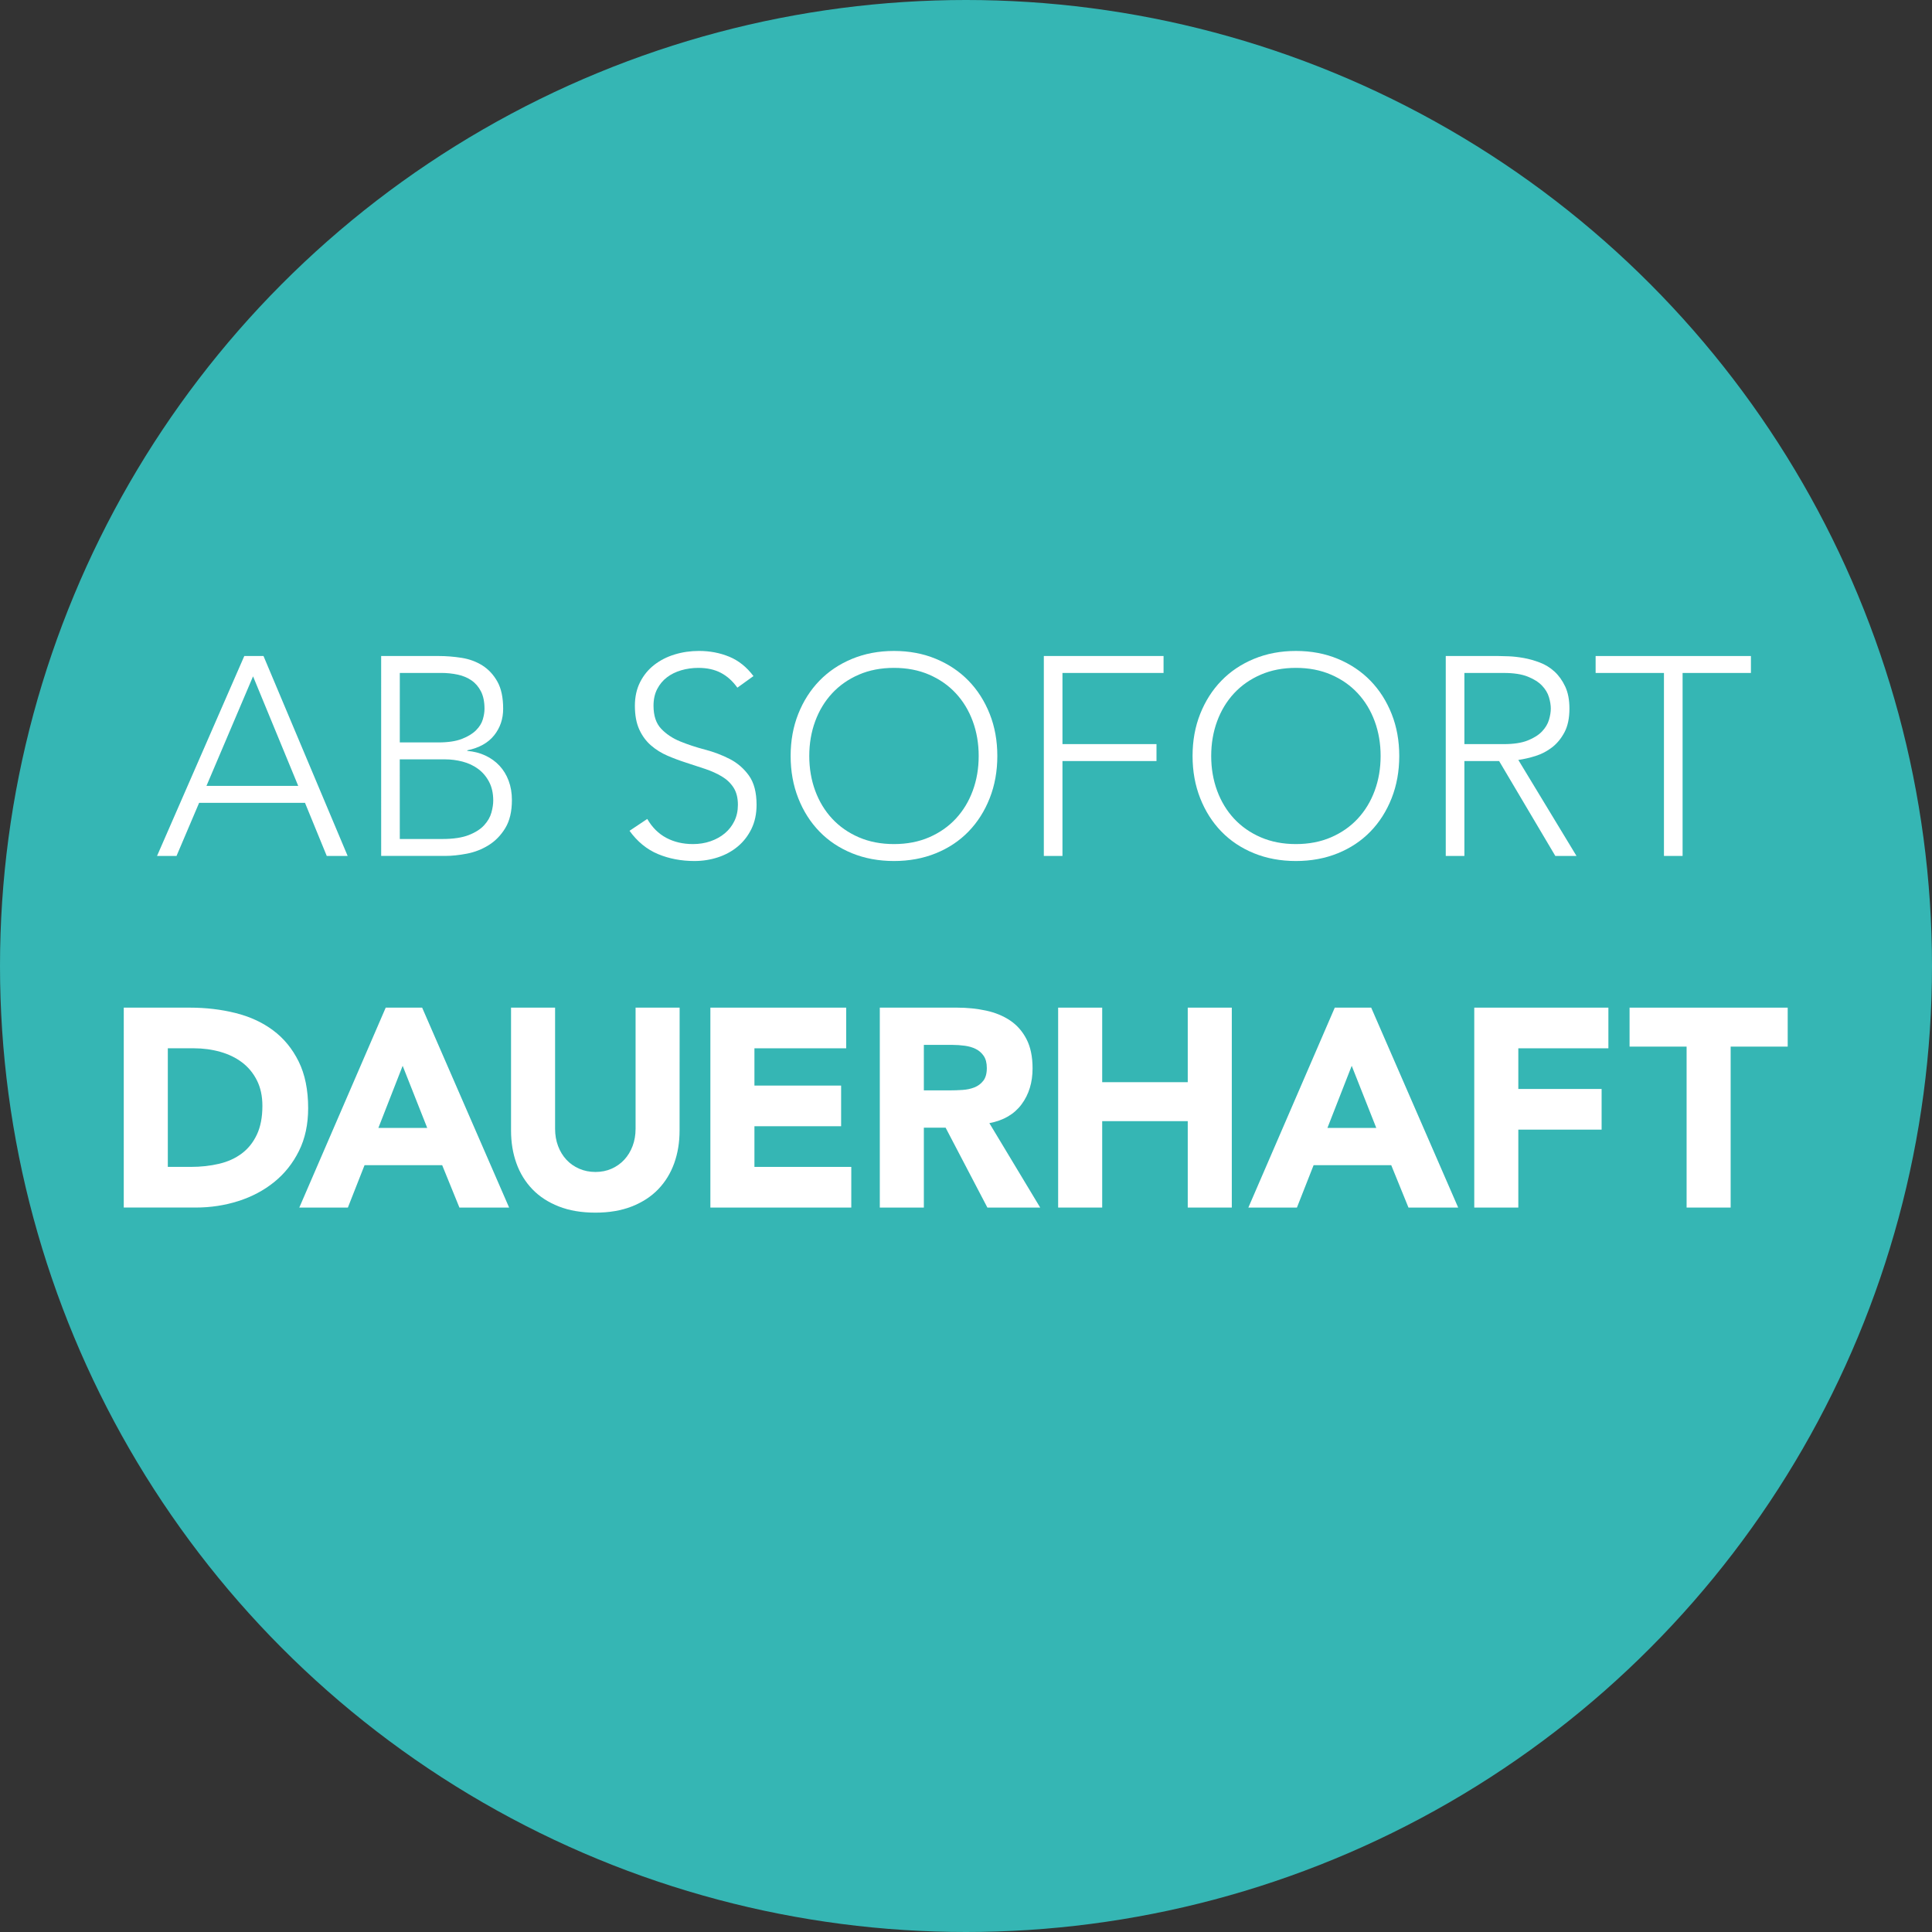 <svg height="130" viewBox="0 0 130 130" width="130" xmlns="http://www.w3.org/2000/svg"><rect x="0" y="0" width="130" height="130" fill="#333333" stroke="none"/><g fill="none" fill-rule="evenodd"><circle cx="65" cy="65" fill="#35b6b4" r="65"/><g fill="#fff" fill-rule="nonzero"><path d="m16.438 44.142h1.292l5.662 13.452h-1.406l-1.463-3.572h-7.125l-1.52 3.572h-1.311zm.589 1.368-3.135 7.372h6.175z"/><path d="m25.647 44.142h3.876c.507 0 1.02.041 1.539.123.519.082.985.253 1.397.513.412.26.747.621 1.007 1.083.26.462.39 1.073.39 1.833 0 .684-.203 1.279-.608 1.786-.405.507-1.007.842-1.805 1.007v.038c.443.038.849.142 1.216.314.367.171.684.399.95.684s.472.624.618 1.016c.146.393.218.823.218 1.292 0 .773-.149 1.403-.447 1.891-.298.488-.671.871-1.121 1.149-.45.279-.937.469-1.463.57-.526.101-1.016.152-1.472.152h-4.294zm1.254 5.814h2.603c.646 0 1.172-.079 1.577-.237.405-.158.722-.351.95-.58s.38-.472.456-.732.114-.497.114-.713c0-.469-.079-.858-.237-1.169-.158-.31-.37-.557-.636-.741s-.576-.314-.931-.39c-.355-.076-.728-.114-1.121-.114h-2.774zm0 6.498h2.869c.735 0 1.327-.089 1.776-.266.45-.177.795-.399 1.036-.665.241-.266.402-.548.484-.846.082-.298.123-.567.123-.807 0-.494-.095-.918-.285-1.273s-.437-.643-.741-.865-.649-.383-1.036-.484c-.386-.101-.776-.152-1.169-.152h-3.059z"/><path d="m43.553 55.105c.329.57.757.994 1.282 1.273s1.124.418 1.796.418c.418 0 .811-.063 1.178-.19s.687-.304.96-.532.488-.503.646-.827.237-.687.237-1.093c0-.469-.098-.855-.294-1.159s-.459-.554-.788-.75-.7-.364-1.111-.503-.836-.279-1.273-.418-.861-.298-1.273-.475-.782-.408-1.111-.694-.592-.643-.788-1.073-.294-.963-.294-1.596c0-.595.117-1.124.351-1.587s.551-.849.95-1.159.858-.545 1.377-.703 1.064-.237 1.634-.237c.735 0 1.415.13 2.042.39s1.169.694 1.625 1.302l-1.083.779c-.317-.443-.687-.776-1.111-.998s-.928-.333-1.51-.333c-.405 0-.792.054-1.159.162s-.687.266-.96.475-.491.472-.655.788-.247.69-.247 1.121c0 .671.171 1.188.513 1.548s.769.646 1.282.855 1.07.393 1.672.551 1.159.37 1.672.636.941.636 1.282 1.111.513 1.131.513 1.966c0 .608-.114 1.146-.342 1.615s-.535.865-.921 1.188-.833.567-1.339.732-1.032.247-1.577.247c-.887 0-1.704-.155-2.451-.466s-1.387-.833-1.919-1.567z"/><path d="m53.2 50.868c0-1.026.171-1.97.513-2.831s.817-1.605 1.425-2.232 1.339-1.118 2.195-1.472 1.796-.532 2.821-.532 1.966.177 2.821.532 1.587.846 2.195 1.472 1.083 1.371 1.425 2.232.513 1.805.513 2.831-.171 1.973-.513 2.841-.817 1.615-1.425 2.242-1.339 1.115-2.195 1.463-1.796.522-2.821.522-1.966-.174-2.821-.522-1.587-.836-2.195-1.463-1.083-1.374-1.425-2.242-.513-1.815-.513-2.841zm1.254 0c0 .836.133 1.615.399 2.337s.646 1.349 1.14 1.881 1.093.95 1.796 1.254 1.492.456 2.365.456 1.663-.152 2.365-.456 1.302-.722 1.796-1.254.874-1.159 1.14-1.881.399-1.501.399-2.337-.133-1.615-.399-2.337-.646-1.349-1.14-1.881-1.093-.95-1.796-1.254-1.492-.456-2.365-.456-1.663.152-2.365.456-1.302.722-1.796 1.254-.874 1.159-1.14 1.881-.399 1.501-.399 2.337z"/><path d="m70.237 44.142h8.056v1.14h-6.802v4.788h6.327v1.14h-6.327v6.384h-1.254z"/><path d="m80.245 50.868c0-1.026.171-1.97.513-2.831s.817-1.605 1.425-2.232 1.339-1.118 2.195-1.472 1.796-.532 2.821-.532 1.966.177 2.821.532 1.587.846 2.195 1.472 1.083 1.371 1.425 2.232.513 1.805.513 2.831-.171 1.973-.513 2.841-.817 1.615-1.425 2.242-1.339 1.115-2.195 1.463-1.796.522-2.821.522-1.966-.174-2.821-.522-1.587-.836-2.195-1.463-1.083-1.374-1.425-2.242-.513-1.815-.513-2.841zm1.254 0c0 .836.133 1.615.399 2.337s.646 1.349 1.14 1.881 1.093.95 1.796 1.254 1.492.456 2.365.456 1.663-.152 2.365-.456 1.302-.722 1.796-1.254.874-1.159 1.14-1.881.399-1.501.399-2.337-.133-1.615-.399-2.337-.646-1.349-1.14-1.881-1.093-.95-1.796-1.254-1.492-.456-2.365-.456-1.663.152-2.365.456-1.302.722-1.796 1.254-.874 1.159-1.14 1.881-.399 1.501-.399 2.337z"/><path d="m98.536 50.07h2.66c.659 0 1.194-.082 1.605-.247s.732-.367.96-.608.383-.5.466-.779.123-.532.123-.76-.041-.481-.123-.76-.237-.538-.466-.779-.548-.443-.96-.608-.947-.247-1.605-.247h-2.66zm-1.254-5.928h3.534c.177 0 .418.006.722.019s.633.051.988.114.716.165 1.083.304.697.342.988.608.532.602.722 1.007.285.899.285 1.482c0 .646-.111 1.178-.333 1.596s-.5.757-.836 1.016-.706.453-1.111.58-.792.215-1.159.266l3.914 6.46h-1.425l-3.781-6.384h-2.337v6.384h-1.254z"/><path d="m111.964 45.282h-4.598v-1.14h10.45v1.14h-4.598v12.312h-1.254z"/><path d="m8.328 67.802h4.446c1.077 0 2.099.12 3.068.361.969.241 1.815.63 2.537 1.169.722.538 1.295 1.238 1.72 2.099.424.861.636 1.906.636 3.135 0 1.089-.206 2.049-.618 2.878-.412.83-.966 1.526-1.663 2.09-.697.564-1.501.991-2.413 1.282-.912.291-1.868.437-2.869.437h-4.845zm2.964 10.716h1.539c.684 0 1.321-.07 1.909-.209.589-.139 1.099-.37 1.53-.694.431-.323.769-.747 1.016-1.273.247-.526.37-1.169.37-1.929 0-.659-.123-1.232-.37-1.72-.247-.488-.58-.89-.998-1.206-.418-.317-.909-.554-1.472-.713-.564-.158-1.156-.237-1.776-.237h-1.748z"/><path d="m25.954 67.802h2.451l5.852 13.452h-3.344l-1.159-2.85h-5.225l-1.121 2.85h-3.268zm1.14 3.914-1.634 4.18h3.287z"/><path d="m45.727 76.067c0 .798-.12 1.533-.361 2.204-.241.671-.599 1.254-1.073 1.748s-1.067.88-1.776 1.159c-.709.279-1.526.418-2.451.418-.937 0-1.761-.139-2.47-.418-.709-.279-1.302-.665-1.776-1.159s-.833-1.077-1.073-1.748c-.241-.671-.361-1.406-.361-2.204v-8.265h2.964v8.151c0 .418.067.804.2 1.159.133.355.32.662.56.921.241.26.529.462.865.608.336.146.7.218 1.093.218.393 0 .754-.073 1.083-.218.329-.146.614-.348.855-.608.241-.26.427-.567.56-.921.133-.355.2-.741.2-1.159v-8.151h2.964z"/><path d="m47.8 67.802h9.139v2.736h-6.175v2.508h5.833v2.736h-5.833v2.736h6.517v2.736h-9.481z"/><path d="m59.2 67.802h5.206c.684 0 1.333.067 1.948.2s1.153.355 1.615.665c.462.31.83.728 1.102 1.254.272.526.408 1.181.408 1.966 0 .95-.247 1.758-.741 2.422s-1.216 1.086-2.166 1.264l3.42 5.681h-3.553l-2.812-5.377h-1.463v5.377h-2.964zm2.964 5.567h1.748c.266 0 .548-.009.846-.029s.567-.076.807-.171.44-.244.599-.447c.158-.203.237-.488.237-.855 0-.342-.07-.614-.209-.817-.139-.203-.317-.358-.532-.466-.215-.108-.462-.18-.741-.218s-.551-.057-.817-.057h-1.938z"/><path d="m71.2 67.802h2.964v5.016h5.757v-5.016h2.964v13.452h-2.964v-5.814h-5.757v5.814h-2.964z"/><path d="m89.814 67.802h2.451l5.852 13.452h-3.344l-1.159-2.85h-5.225l-1.121 2.85h-3.268zm1.14 3.914-1.634 4.18h3.287z"/><path d="m99.2 67.802h9.025v2.736h-6.061v2.736h5.605v2.736h-5.605v5.244h-2.964z"/><path d="m113.488 70.424h-3.838v-2.622h10.64v2.622h-3.838v10.83h-2.964z"/></g></g></svg>